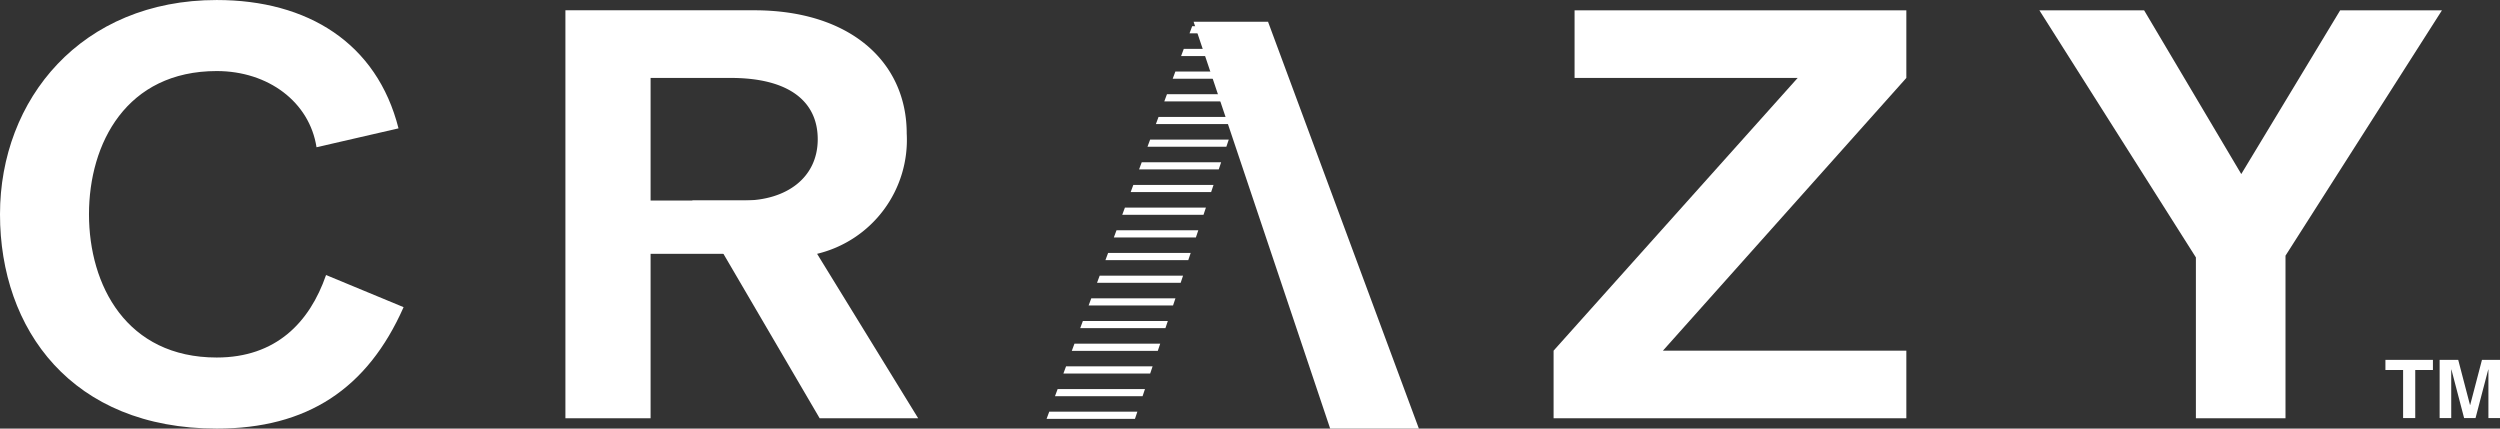 <svg xmlns="http://www.w3.org/2000/svg" width="140" height="24"><rect width="100%" height="100%" fill="#333333" stroke="none"/><defs><clipPath id="a"><path fill="none" d="M4.968 22.776H0L8.445 0h4.173z" data-name="パス 44"/></clipPath></defs><path fill="#fff" d="m87.001 19.637 13.668-15.272H88.176V.579h18.579v3.786L93.124 19.637h13.631v3.786H87.001z" data-name="パス 1"/><path fill="#fff" d="M134.574 20.72h-.99v-.568h2.66v.568h-.99v2.691h-.68z" data-name="パス 2"/><path fill="#fff" d="M136.619 20.152h1.041l.66 2.527h.01l.66-2.527h1.011v3.259h-.65v-2.718h-.01l-.711 2.718h-.64l-.711-2.718h-.01v2.718h-.65z" data-name="パス 3"/><path fill="#fff" d="M17.725 8.246c-.391-2.535-2.705-4.267-5.588-4.267-5.054 0-7.154 4.043-7.154 8.021s2.1 8.021 7.154 8.021c3.31 0 5.2-1.957 6.122-4.62l4.342 1.8c-2.029 4.588-5.41 6.8-10.464 6.8C4.022 24.001 0 18.45 0 12.001s4.556-12 12.137-12c5.09 0 8.97 2.407 10.18 7.187z" data-name="パス 4"/><path fill="#fff" d="M45.757 14.214a6.559 6.559 0 0 0 5.019-6.738c0-4.011-3.168-6.9-8.542-6.9H31.663v22.847h4.77V4.364h4.484c3.31 0 4.876 1.347 4.876 3.433 0 2.15-1.744 3.433-4.165 3.433h-2.862L45.9 23.422h5.517z" data-name="パス 5"/><path fill="#fff" d="M34.939 11.23h10.818v2.984H34.939z" data-name="長方形 1"/><path fill="#fff" d="M127.988 14.317v9.105h-5.018v-9.007L114.205.577h5.865l5.441 9.17 5.539-9.17h5.7z" data-name="パス 6"/><g data-name="グループ 3"><path fill="#fff" d="M66.843 1.224h4.169L79.457 24h-4.968z" data-name="パス 7"/><g data-name="グループ 2"><g fill="#fff" clip-path="url(#a)" data-name="グループ 1" transform="translate(58.407 1.224)"><path d="M-2.774-2.297h23.828v.401H-2.774z" data-name="長方形 2"/><path d="M-2.774-1.662h23.828v.401H-2.774z" data-name="長方形 3"/><path d="M-2.774-1.026h23.828v.401H-2.774z" data-name="長方形 4"/><path d="M-2.774-.392h23.828v.401H-2.774z" data-name="長方形 5"/><path d="M-2.774.243h23.828v.401H-2.774z" data-name="長方形 6"/><path d="M-2.774 1.513h23.828v.401H-2.774z" data-name="長方形 7"/><path d="M-2.774 2.783h23.828v.401H-2.774z" data-name="長方形 8"/><path d="M-2.774 4.053h23.828v.401H-2.774z" data-name="長方形 9"/><path d="M-2.774 5.323h23.828v.401H-2.774z" data-name="長方形 10"/><path d="M-2.774 6.593h23.828v.401H-2.774z" data-name="長方形 11"/><path d="M-2.774 7.863h23.828v.401H-2.774z" data-name="長方形 12"/><path d="M-2.774 9.132h23.828v.401H-2.774z" data-name="長方形 13"/><path d="M-2.774 10.402h23.828v.401H-2.774z" data-name="長方形 14"/><path d="M-2.774 11.672h23.828v.401H-2.774z" data-name="長方形 15"/><path d="M-2.774 12.942h23.828v.401H-2.774z" data-name="長方形 16"/><path d="M-2.774 14.212h23.828v.401H-2.774z" data-name="長方形 17"/><path d="M-2.774 15.482h23.828v.401H-2.774z" data-name="長方形 18"/><path d="M-2.774 16.752h23.828v.401H-2.774z" data-name="長方形 19"/><path d="M-2.774 18.022h23.828v.401H-2.774z" data-name="長方形 20"/><path d="M-2.774 19.291h23.828v.401H-2.774z" data-name="長方形 21"/><path d="M-2.774 20.562h23.828v.401H-2.774z" data-name="長方形 22"/><path d="M-2.774 21.831h23.828v.401H-2.774z" data-name="長方形 23"/><path d="M-2.774 23.101h23.828v.401H-2.774z" data-name="長方形 24"/><path d="M-2.774 23.736h23.828v.401H-2.774z" data-name="長方形 25"/><path d="M-2.774 24.371h23.828v.401H-2.774z" data-name="長方形 26"/><path d="M-2.774 25.006h23.828v.401H-2.774z" data-name="長方形 27"/><path d="M-2.774 25.641h23.828v.401H-2.774z" data-name="長方形 28"/></g></g></g></svg>